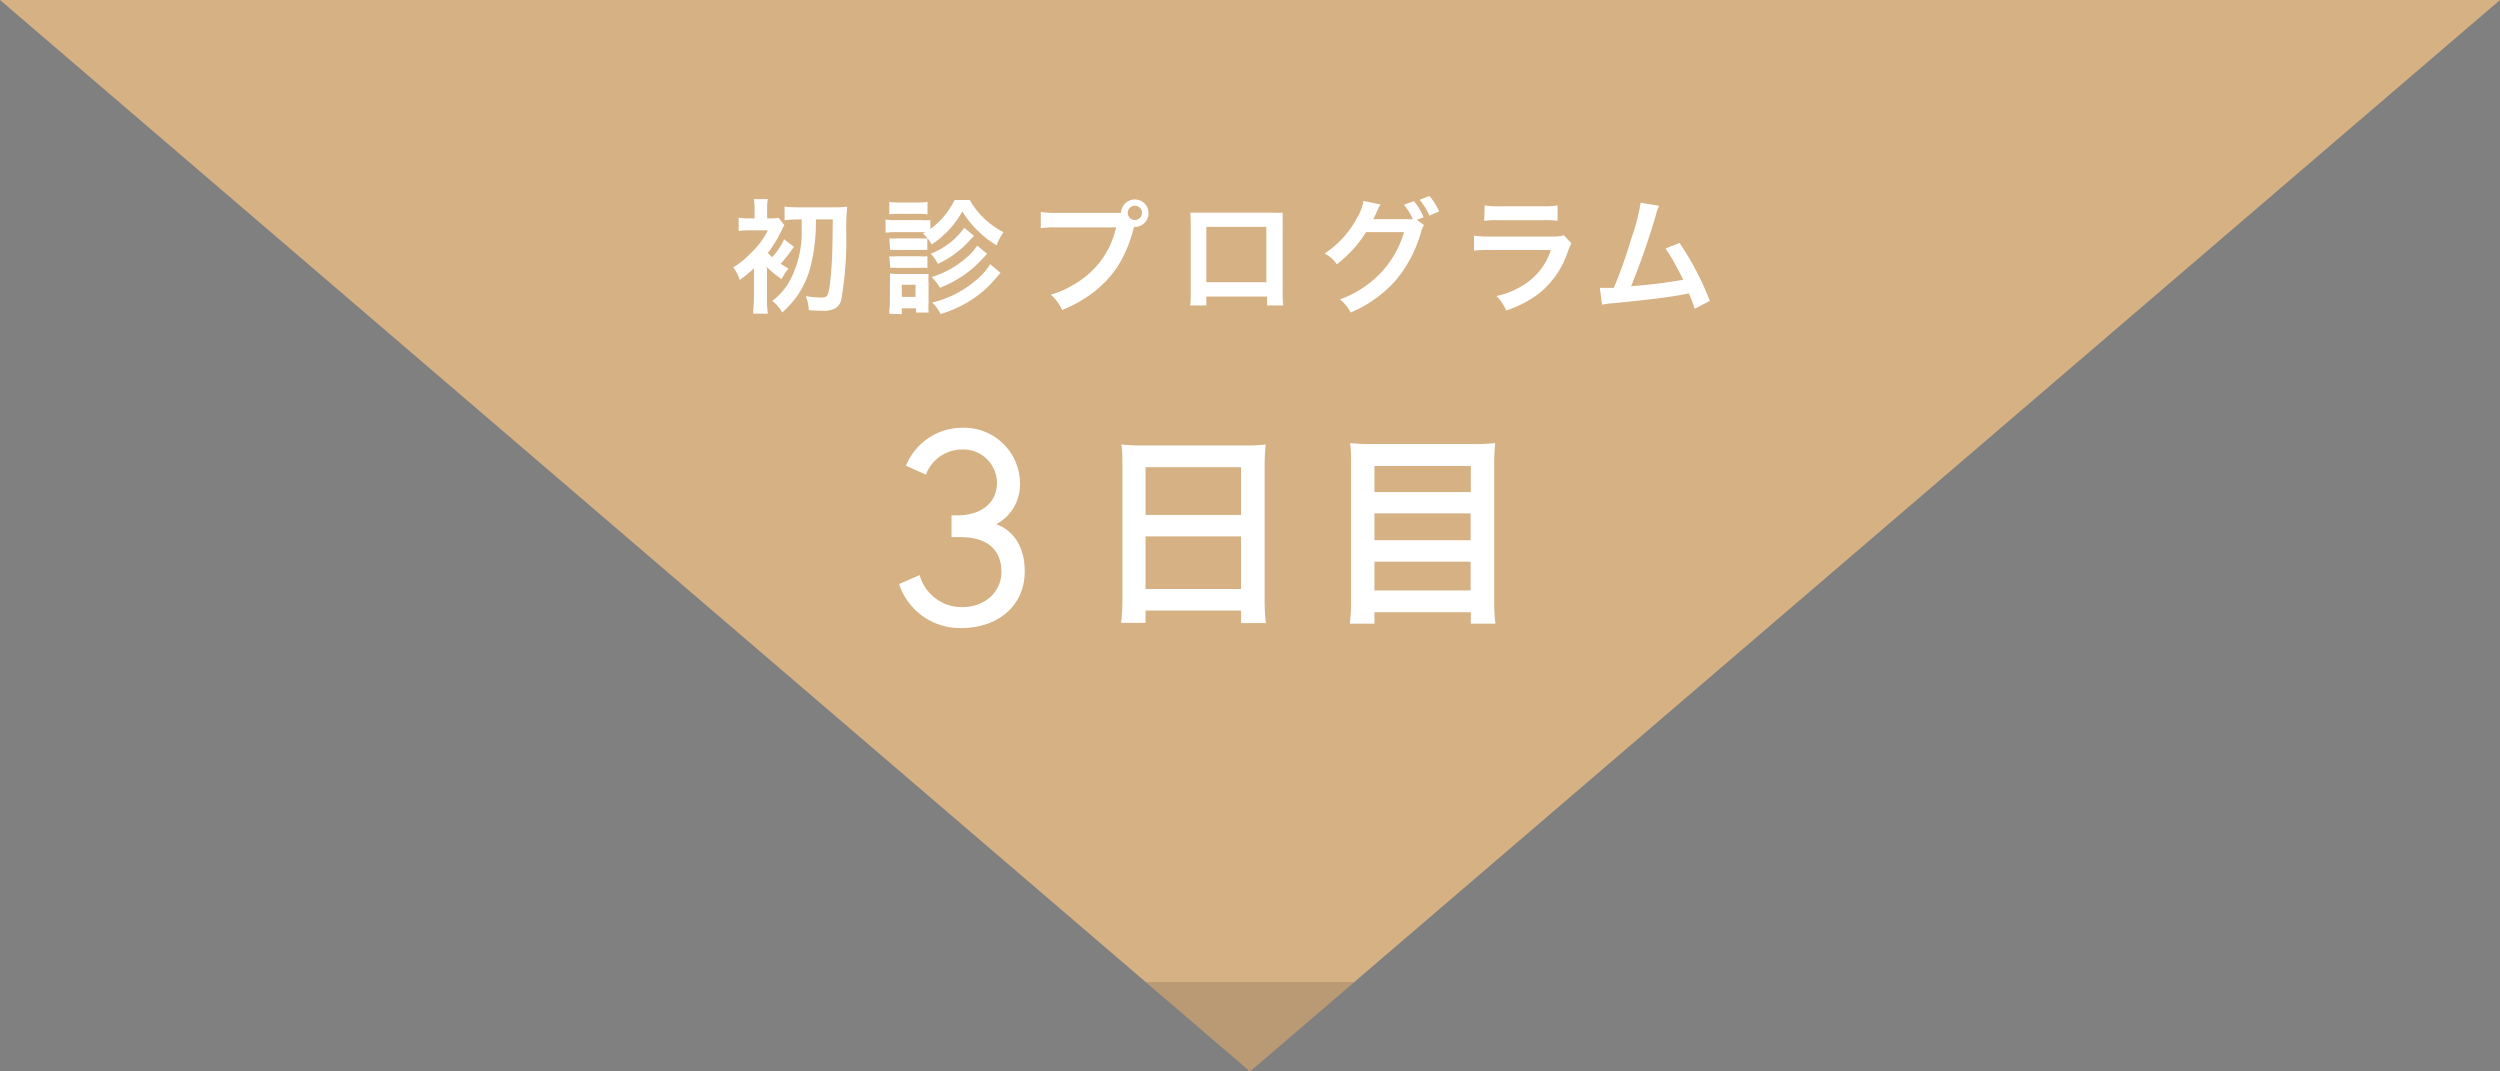 <svg xmlns="http://www.w3.org/2000/svg" viewBox="0 0 280 120"><rect x="0" y="0" width="280" height="120" fill="#808080" stroke="none"/><defs><style>.cls-1{fill:#d6b183;}.cls-2{fill:#fff;}.cls-3{fill:#4c3d40;opacity:0.2;}</style></defs><title>o_date3</title><g id="レイヤー_2" data-name="レイヤー 2"><g id="contents"><polygon class="cls-1" points="280 0 140 120 0 0 280 0"/><path class="cls-2" d="M85.9,30.09v3.32a10.66,10.66,0,0,0,.1,1.72H84.36c0-.46.08-1.08.08-1.72v-3a1.73,1.73,0,0,0,0-.36,12.94,12.94,0,0,1-1.59,1.3,4.37,4.37,0,0,0-.73-1.4,10,10,0,0,0,2-1.63A9,9,0,0,0,86,25.8H84a10.33,10.33,0,0,0-1.27.07V24.38a7.31,7.31,0,0,0,1.3.08h.48v-1a6.89,6.89,0,0,0-.08-1.16H86a4.92,4.92,0,0,0-.08,1.16v1h.28a5.92,5.92,0,0,0,1-.06l.65.81c-.08.13-.15.28-.31.59A13.42,13.42,0,0,1,86,28.32a4.52,4.52,0,0,0,.49.48,8.27,8.27,0,0,0,1.34-2l1.08.84a14.92,14.92,0,0,1-1.47,1.89c.28.2.44.29.88.56a5.14,5.14,0,0,0-.78,1.18,13.67,13.67,0,0,1-1.7-1.4Zm3.64-5.51a12.36,12.36,0,0,0-1.67.09V23.14a15.27,15.27,0,0,0,1.67.08h4a10,10,0,0,0,1.34-.07,28.15,28.15,0,0,0-.1,3,38.58,38.58,0,0,1-.56,7.42,1.45,1.45,0,0,1-.75,1,2.89,2.89,0,0,1-1.42.23c-.4,0-.58,0-1.47-.06a4.6,4.6,0,0,0-.33-1.57,13.1,13.1,0,0,0,1.76.16c.59,0,.73-.17.88-1.12.12-.61.24-2.15.3-3.28.05-1.42.05-1.87.08-4.36H91.38a20.42,20.42,0,0,1-.58,5.21,10,10,0,0,1-1.69,3.6A11.58,11.58,0,0,1,87.61,35,4.62,4.62,0,0,0,86.5,33.7a7.09,7.09,0,0,0,2.09-2.51,11.7,11.7,0,0,0,1.2-4.83c0-.57,0-.71,0-1.78Z"/><path class="cls-2" d="M103.67,26H100.3a8.67,8.67,0,0,0-1.12.06V24.58a5.84,5.84,0,0,0,1.12.07h2.78a7.89,7.89,0,0,0,1.12,0v1a8.67,8.67,0,0,0,2.71-3.25h1.71a8.66,8.66,0,0,0,1.77,2.22,9.68,9.68,0,0,0,2,1.39,6.14,6.14,0,0,0-.77,1.47,11.42,11.42,0,0,1-3.84-3.8,10.58,10.58,0,0,1-3.43,3.7,4.45,4.45,0,0,0-1-1.23ZM99.6,35.14c0-.43.07-.91.07-1.37V31.72a9.29,9.29,0,0,0,0-1.09,7.76,7.76,0,0,0,1.09.06H103c.49,0,.74,0,1,0a7.9,7.9,0,0,0,0,1v2.12A9.53,9.53,0,0,0,104,35h-1.4v-.47H101v.66Zm0-12.53a6.89,6.89,0,0,0,1.14.07h2a7.05,7.05,0,0,0,1.14-.07V24a8.86,8.86,0,0,0-1.14-.05h-2a9.45,9.45,0,0,0-1.14.05Zm0,4.09a5.39,5.39,0,0,0,.88,0H103a8,8,0,0,0,.86,0V28a6.68,6.68,0,0,0-.86,0h-2.42a6.63,6.63,0,0,0-.88,0Zm0,2a5.39,5.39,0,0,0,.88,0H103a5.07,5.07,0,0,0,.87,0V30a6.8,6.8,0,0,0-.89,0h-2.41a6.58,6.58,0,0,0-.86,0ZM101,33.25h1.54V31.89H101Zm8.09-6.83-.39.4a11,11,0,0,1-3.65,2.73,5.41,5.41,0,0,0-.8-1.13A8.4,8.4,0,0,0,108,25.51Zm1.46,2A17.5,17.5,0,0,1,109,30a12.57,12.57,0,0,1-2.24,1.54,14.05,14.05,0,0,1-1.48.69,6.31,6.31,0,0,0-.93-1.2,10.49,10.49,0,0,0,3.84-2.13,5.81,5.81,0,0,0,1.26-1.4Zm1.51,2.14-1,1.15a12.33,12.33,0,0,1-3,2.32,14.44,14.44,0,0,1-2.72,1.15,4.24,4.24,0,0,0-.94-1.29,11.88,11.88,0,0,0,4.73-2.35,7.7,7.7,0,0,0,1.78-1.95Z"/><path class="cls-2" d="M124.79,23.84a7.14,7.14,0,0,0,.77,0,1.54,1.54,0,1,1,1.55,1.58H127a14.37,14.37,0,0,1-1.89,4.52,12.15,12.15,0,0,1-3.49,3.39,14.72,14.72,0,0,1-2.66,1.39A5.12,5.12,0,0,0,117.69,33a11,11,0,0,0,3.06-1.43,9.67,9.67,0,0,0,4.25-6.1h-6.67a11.13,11.13,0,0,0-1.76.08V23.74a10.15,10.15,0,0,0,1.79.1Zm1.51,0a.8.8,0,0,0,1.6,0,.79.79,0,0,0-.8-.8A.81.81,0,0,0,126.3,23.84Z"/><path class="cls-2" d="M135.11,33.21v1H133.3a9.61,9.61,0,0,0,.06-1.2V25a9.71,9.71,0,0,0-.06-1.18c.34,0,.63,0,1.19,0h8a11.19,11.19,0,0,0,1.17,0c0,.37,0,.65,0,1.17v8a10,10,0,0,0,.06,1.22h-1.81v-1Zm6.72-7.8h-6.72v6.2h6.72Z"/><path class="cls-2" d="M159.49,25.21a2.6,2.6,0,0,0-.35.84,14.54,14.54,0,0,1-2.87,5.41,14,14,0,0,1-5,3.54,4.37,4.37,0,0,0-1.2-1.47,11.92,11.92,0,0,0,3.07-1.64A11.1,11.1,0,0,0,157.25,26L153,26a13.67,13.67,0,0,1-3.28,3.6,3.69,3.69,0,0,0-1.36-1.21A10.78,10.78,0,0,0,152,24.37a5.25,5.25,0,0,0,.71-1.86l1.92.39a2,2,0,0,0-.28.5c-.25.56-.35.77-.55,1.14l.68,0,3.06,0a3.65,3.65,0,0,0,.7,0,7.15,7.15,0,0,0-1-1.61l1.12-.4a6.53,6.53,0,0,1,1.08,1.81l-.75.27Zm.61-1.06A8.55,8.55,0,0,0,159,22.37l1.1-.42a7.34,7.34,0,0,1,1.08,1.73Z"/><path class="cls-2" d="M176,27.26a6.67,6.67,0,0,0-.39.88,9.94,9.94,0,0,1-3.25,4.73,12.65,12.65,0,0,1-3.67,1.91,4.94,4.94,0,0,0-1.1-1.63,9,9,0,0,0,3.9-1.85A7.16,7.16,0,0,0,173.7,28h-6.82a13.42,13.42,0,0,0-1.79.07V26.39a10.26,10.26,0,0,0,1.82.1h6.67a5.94,5.94,0,0,0,1.58-.13ZM166.28,23a7.54,7.54,0,0,0,1.64.1h4.89a7.6,7.6,0,0,0,1.64-.1v1.73a10.28,10.28,0,0,0-1.61-.07h-5a10.2,10.2,0,0,0-1.61.07Z"/><path class="cls-2" d="M185.83,23.05a4.34,4.34,0,0,0-.36,1,84.15,84.15,0,0,1-2.78,8,56.1,56.1,0,0,0,5.83-.72c-.15-.33-.32-.64-.66-1.27a17.3,17.3,0,0,0-1.33-2.23l1.58-.62a32.25,32.25,0,0,1,3.39,6.49l-1.69.88a14,14,0,0,0-.67-1.73l-.51.11c-1.41.29-3.74.59-7.93,1a7.57,7.57,0,0,0-1.27.17l-.25-1.89h.36c.28,0,.62,0,1.21,0,.74-1.77,1.3-3.35,2-5.65a22,22,0,0,0,1-3.88Z"/><path class="cls-2" d="M107.76,50.34a4.36,4.36,0,0,0-4.06,2.82l-2.23-1a6.81,6.81,0,0,1,6.29-4.25A6.27,6.27,0,0,1,114.24,54a5.06,5.06,0,0,1-2.67,4.72s3.2.83,3.2,5.27c0,3.93-3.1,6.35-7.07,6.35a7.16,7.16,0,0,1-7-4.93l2.3-1A4.9,4.9,0,0,0,107.7,68c2.79,0,4.46-1.86,4.46-3.93,0-2.42-1.49-3.91-4.59-3.91h-1V57.72h.65c2.45,0,4.44-1.21,4.44-3.69A3.77,3.77,0,0,0,107.76,50.34Z"/><path class="cls-2" d="M125.71,52.24c0-.9,0-1.7-.12-2.46a20.88,20.88,0,0,0,2.55.11h11.13a19.09,19.09,0,0,0,2.49-.11,21.21,21.21,0,0,0-.12,2.34V67a23.59,23.59,0,0,0,.14,2.78H139V68.38H128.3v1.38h-2.73a24.47,24.47,0,0,0,.14-2.78Zm2.59,5.43H139V52.33H128.3Zm0,8.3H139V60.08H128.3Z"/><path class="cls-2" d="M165,49.73a18.59,18.59,0,0,0,2.46-.11,22.11,22.11,0,0,0-.11,2.37V67.07a23.87,23.87,0,0,0,.13,2.78h-2.75V68.57H153.94v1.28h-2.76a19.91,19.91,0,0,0,.14-2.59V52.08c0-.9,0-1.7-.11-2.46a21.13,21.13,0,0,0,2.57.11Zm-.27,5.38V52.19H153.94v2.92ZM153.94,60.5h10.77v-3H153.94Zm0,5.63h10.77V62.91H153.94Z"/><polygon class="cls-3" points="140 120 151.67 110 128.33 110 140 120"/></g></g></svg>